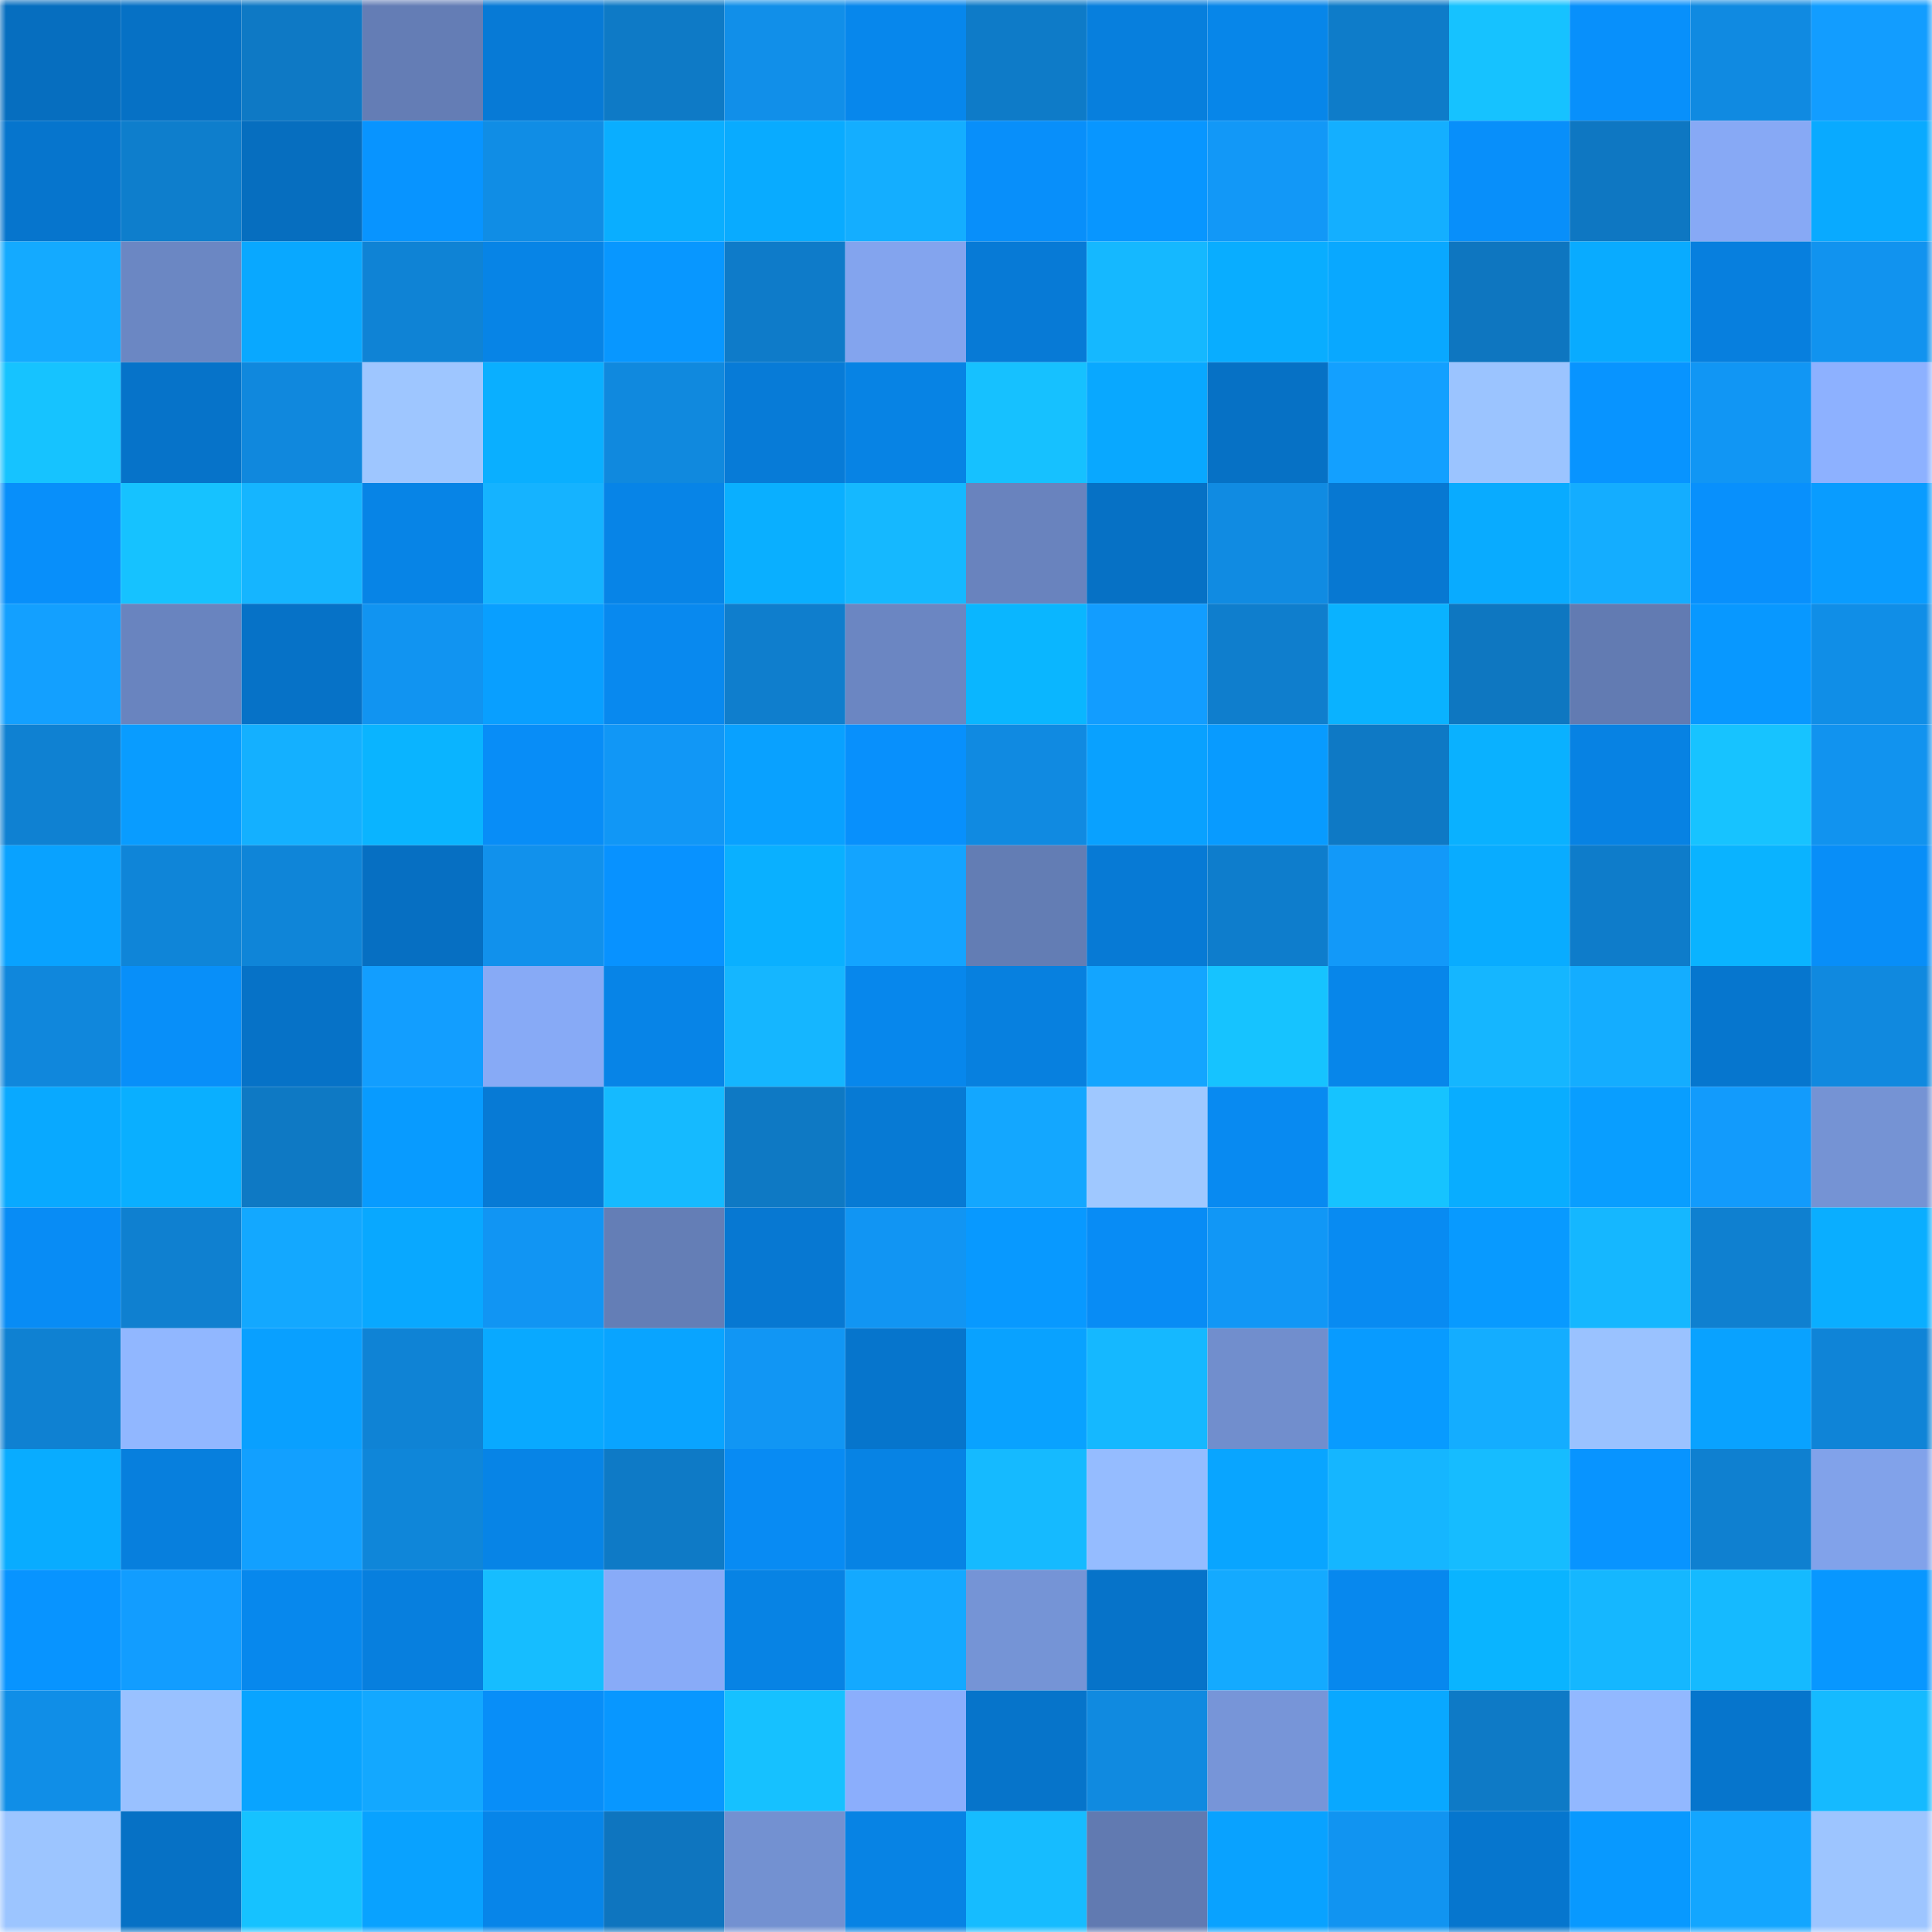 <svg viewBox="0 0 160 160" fill="none" role="img" xmlns="http://www.w3.org/2000/svg" width="240" height="240" name="ens%2Cbengheu.eth"><mask id="1591102693" mask-type="alpha" maskUnits="userSpaceOnUse" x="0" y="0" width="160" height="160"><rect width="160" height="160" fill="#FFFFFF"></rect></mask><g mask="url(#1591102693)"><rect x="0" y="0" width="10" height="10" fill="#066ebf"></rect><rect x="10" y="0" width="10" height="10" fill="#0671c5"></rect><rect x="20" y="0" width="10" height="10" fill="#0e79c5"></rect><rect x="30" y="0" width="10" height="10" fill="#647db5"></rect><rect x="40" y="0" width="10" height="10" fill="#077ad6"></rect><rect x="50" y="0" width="10" height="10" fill="#0e7ac6"></rect><rect x="60" y="0" width="10" height="10" fill="#118fe9"></rect><rect x="70" y="0" width="10" height="10" fill="#0787ec"></rect><rect x="80" y="0" width="10" height="10" fill="#0e7bc8"></rect><rect x="90" y="0" width="10" height="10" fill="#077fdd"></rect><rect x="100" y="0" width="10" height="10" fill="#0786e9"></rect><rect x="110" y="0" width="10" height="10" fill="#0e7cc9"></rect><rect x="120" y="0" width="10" height="10" fill="#16c2ff"></rect><rect x="130" y="0" width="10" height="10" fill="#0890fb"></rect><rect x="140" y="0" width="10" height="10" fill="#108ae1"></rect><rect x="150" y="0" width="10" height="10" fill="#129dff"></rect><rect x="0" y="10" width="10" height="10" fill="#0675cd"></rect><rect x="10" y="10" width="10" height="10" fill="#0e7ecc"></rect><rect x="20" y="10" width="10" height="10" fill="#066ebf"></rect><rect x="30" y="10" width="10" height="10" fill="#0894ff"></rect><rect x="40" y="10" width="10" height="10" fill="#108de5"></rect><rect x="50" y="10" width="10" height="10" fill="#0aaeff"></rect><rect x="60" y="10" width="10" height="10" fill="#09abff"></rect><rect x="70" y="10" width="10" height="10" fill="#14aeff"></rect><rect x="80" y="10" width="10" height="10" fill="#088ffa"></rect><rect x="90" y="10" width="10" height="10" fill="#0896ff"></rect><rect x="100" y="10" width="10" height="10" fill="#1298f7"></rect><rect x="110" y="10" width="10" height="10" fill="#14afff"></rect><rect x="120" y="10" width="10" height="10" fill="#088ffa"></rect><rect x="130" y="10" width="10" height="10" fill="#0e77c2"></rect><rect x="140" y="10" width="10" height="10" fill="#87a9f5"></rect><rect x="150" y="10" width="10" height="10" fill="#09aaff"></rect><rect x="0" y="20" width="10" height="10" fill="#14aaff"></rect><rect x="10" y="20" width="10" height="10" fill="#6b87c3"></rect><rect x="20" y="20" width="10" height="10" fill="#09a8ff"></rect><rect x="30" y="20" width="10" height="10" fill="#0f83d5"></rect><rect x="40" y="20" width="10" height="10" fill="#0784e6"></rect><rect x="50" y="20" width="10" height="10" fill="#0897ff"></rect><rect x="60" y="20" width="10" height="10" fill="#0e7bc9"></rect><rect x="70" y="20" width="10" height="10" fill="#83a4ee"></rect><rect x="80" y="20" width="10" height="10" fill="#077ad6"></rect><rect x="90" y="20" width="10" height="10" fill="#15b8ff"></rect><rect x="100" y="20" width="10" height="10" fill="#09adff"></rect><rect x="110" y="20" width="10" height="10" fill="#09a8ff"></rect><rect x="120" y="20" width="10" height="10" fill="#0e76c0"></rect><rect x="130" y="20" width="10" height="10" fill="#09abff"></rect><rect x="140" y="20" width="10" height="10" fill="#077fde"></rect><rect x="150" y="20" width="10" height="10" fill="#1193ef"></rect><rect x="0" y="30" width="10" height="10" fill="#16c3ff"></rect><rect x="10" y="30" width="10" height="10" fill="#0673c9"></rect><rect x="20" y="30" width="10" height="10" fill="#1088dd"></rect><rect x="30" y="30" width="10" height="10" fill="#9ec6ff"></rect><rect x="40" y="30" width="10" height="10" fill="#0aafff"></rect><rect x="50" y="30" width="10" height="10" fill="#1089de"></rect><rect x="60" y="30" width="10" height="10" fill="#077bd7"></rect><rect x="70" y="30" width="10" height="10" fill="#0783e4"></rect><rect x="80" y="30" width="10" height="10" fill="#16c1ff"></rect><rect x="90" y="30" width="10" height="10" fill="#09a8ff"></rect><rect x="100" y="30" width="10" height="10" fill="#0671c5"></rect><rect x="110" y="30" width="10" height="10" fill="#13a0ff"></rect><rect x="120" y="30" width="10" height="10" fill="#9bc4ff"></rect><rect x="130" y="30" width="10" height="10" fill="#0894ff"></rect><rect x="140" y="30" width="10" height="10" fill="#1196f4"></rect><rect x="150" y="30" width="10" height="10" fill="#8db1ff"></rect><rect x="0" y="40" width="10" height="10" fill="#088ffa"></rect><rect x="10" y="40" width="10" height="10" fill="#16c2ff"></rect><rect x="20" y="40" width="10" height="10" fill="#15b5ff"></rect><rect x="30" y="40" width="10" height="10" fill="#0784e6"></rect><rect x="40" y="40" width="10" height="10" fill="#15b3ff"></rect><rect x="50" y="40" width="10" height="10" fill="#0784e7"></rect><rect x="60" y="40" width="10" height="10" fill="#0aafff"></rect><rect x="70" y="40" width="10" height="10" fill="#15b8ff"></rect><rect x="80" y="40" width="10" height="10" fill="#6983be"></rect><rect x="90" y="40" width="10" height="10" fill="#0671c5"></rect><rect x="100" y="40" width="10" height="10" fill="#108be2"></rect><rect x="110" y="40" width="10" height="10" fill="#0778d2"></rect><rect x="120" y="40" width="10" height="10" fill="#09abff"></rect><rect x="130" y="40" width="10" height="10" fill="#14adff"></rect><rect x="140" y="40" width="10" height="10" fill="#0890fc"></rect><rect x="150" y="40" width="10" height="10" fill="#099cff"></rect><rect x="0" y="50" width="10" height="10" fill="#13a0ff"></rect><rect x="10" y="50" width="10" height="10" fill="#6984bf"></rect><rect x="20" y="50" width="10" height="10" fill="#0672c7"></rect><rect x="30" y="50" width="10" height="10" fill="#1194f1"></rect><rect x="40" y="50" width="10" height="10" fill="#099fff"></rect><rect x="50" y="50" width="10" height="10" fill="#0889ef"></rect><rect x="60" y="50" width="10" height="10" fill="#0f7ecd"></rect><rect x="70" y="50" width="10" height="10" fill="#6b86c2"></rect><rect x="80" y="50" width="10" height="10" fill="#0ab6ff"></rect><rect x="90" y="50" width="10" height="10" fill="#129dff"></rect><rect x="100" y="50" width="10" height="10" fill="#0f7ecd"></rect><rect x="110" y="50" width="10" height="10" fill="#0ab2ff"></rect><rect x="120" y="50" width="10" height="10" fill="#0e77c1"></rect><rect x="130" y="50" width="10" height="10" fill="#627bb2"></rect><rect x="140" y="50" width="10" height="10" fill="#0898ff"></rect><rect x="150" y="50" width="10" height="10" fill="#108ee7"></rect><rect x="0" y="60" width="10" height="10" fill="#0f81d2"></rect><rect x="10" y="60" width="10" height="10" fill="#099cff"></rect><rect x="20" y="60" width="10" height="10" fill="#14b0ff"></rect><rect x="30" y="60" width="10" height="10" fill="#0ab4ff"></rect><rect x="40" y="60" width="10" height="10" fill="#088df7"></rect><rect x="50" y="60" width="10" height="10" fill="#1197f6"></rect><rect x="60" y="60" width="10" height="10" fill="#09a1ff"></rect><rect x="70" y="60" width="10" height="10" fill="#0890fc"></rect><rect x="80" y="60" width="10" height="10" fill="#108ae1"></rect><rect x="90" y="60" width="10" height="10" fill="#09a1ff"></rect><rect x="100" y="60" width="10" height="10" fill="#089bff"></rect><rect x="110" y="60" width="10" height="10" fill="#0e79c5"></rect><rect x="120" y="60" width="10" height="10" fill="#0ab1ff"></rect><rect x="130" y="60" width="10" height="10" fill="#0782e3"></rect><rect x="140" y="60" width="10" height="10" fill="#17c3ff"></rect><rect x="150" y="60" width="10" height="10" fill="#1193ef"></rect><rect x="0" y="70" width="10" height="10" fill="#09a2ff"></rect><rect x="10" y="70" width="10" height="10" fill="#0f85d8"></rect><rect x="20" y="70" width="10" height="10" fill="#0f85d8"></rect><rect x="30" y="70" width="10" height="10" fill="#066fc2"></rect><rect x="40" y="70" width="10" height="10" fill="#1191ec"></rect><rect x="50" y="70" width="10" height="10" fill="#0892ff"></rect><rect x="60" y="70" width="10" height="10" fill="#0ab0ff"></rect><rect x="70" y="70" width="10" height="10" fill="#13a4ff"></rect><rect x="80" y="70" width="10" height="10" fill="#637db4"></rect><rect x="90" y="70" width="10" height="10" fill="#077ad5"></rect><rect x="100" y="70" width="10" height="10" fill="#0e7dcc"></rect><rect x="110" y="70" width="10" height="10" fill="#1299f9"></rect><rect x="120" y="70" width="10" height="10" fill="#09acff"></rect><rect x="130" y="70" width="10" height="10" fill="#0e7cca"></rect><rect x="140" y="70" width="10" height="10" fill="#0ab3ff"></rect><rect x="150" y="70" width="10" height="10" fill="#088ef8"></rect><rect x="0" y="80" width="10" height="10" fill="#1087dc"></rect><rect x="10" y="80" width="10" height="10" fill="#088ff9"></rect><rect x="20" y="80" width="10" height="10" fill="#0672c7"></rect><rect x="30" y="80" width="10" height="10" fill="#129eff"></rect><rect x="40" y="80" width="10" height="10" fill="#87aaf6"></rect><rect x="50" y="80" width="10" height="10" fill="#0784e7"></rect><rect x="60" y="80" width="10" height="10" fill="#15b6ff"></rect><rect x="70" y="80" width="10" height="10" fill="#0787ec"></rect><rect x="80" y="80" width="10" height="10" fill="#0780df"></rect><rect x="90" y="80" width="10" height="10" fill="#13a5ff"></rect><rect x="100" y="80" width="10" height="10" fill="#16c3ff"></rect><rect x="110" y="80" width="10" height="10" fill="#0786ea"></rect><rect x="120" y="80" width="10" height="10" fill="#15b6ff"></rect><rect x="130" y="80" width="10" height="10" fill="#14adff"></rect><rect x="140" y="80" width="10" height="10" fill="#0676ce"></rect><rect x="150" y="80" width="10" height="10" fill="#1089df"></rect><rect x="0" y="90" width="10" height="10" fill="#09a9ff"></rect><rect x="10" y="90" width="10" height="10" fill="#0aafff"></rect><rect x="20" y="90" width="10" height="10" fill="#0e79c4"></rect><rect x="30" y="90" width="10" height="10" fill="#089bff"></rect><rect x="40" y="90" width="10" height="10" fill="#077ad5"></rect><rect x="50" y="90" width="10" height="10" fill="#15baff"></rect><rect x="60" y="90" width="10" height="10" fill="#0e79c4"></rect><rect x="70" y="90" width="10" height="10" fill="#077ad4"></rect><rect x="80" y="90" width="10" height="10" fill="#13a7ff"></rect><rect x="90" y="90" width="10" height="10" fill="#9fc8ff"></rect><rect x="100" y="90" width="10" height="10" fill="#088af1"></rect><rect x="110" y="90" width="10" height="10" fill="#16c3ff"></rect><rect x="120" y="90" width="10" height="10" fill="#09adff"></rect><rect x="130" y="90" width="10" height="10" fill="#099eff"></rect><rect x="140" y="90" width="10" height="10" fill="#129bfc"></rect><rect x="150" y="90" width="10" height="10" fill="#7593d4"></rect><rect x="0" y="100" width="10" height="10" fill="#088cf5"></rect><rect x="10" y="100" width="10" height="10" fill="#0f80d0"></rect><rect x="20" y="100" width="10" height="10" fill="#13a8ff"></rect><rect x="30" y="100" width="10" height="10" fill="#09a8ff"></rect><rect x="40" y="100" width="10" height="10" fill="#1195f3"></rect><rect x="50" y="100" width="10" height="10" fill="#647eb6"></rect><rect x="60" y="100" width="10" height="10" fill="#0778d2"></rect><rect x="70" y="100" width="10" height="10" fill="#1195f3"></rect><rect x="80" y="100" width="10" height="10" fill="#0899ff"></rect><rect x="90" y="100" width="10" height="10" fill="#088cf5"></rect><rect x="100" y="100" width="10" height="10" fill="#1197f6"></rect><rect x="110" y="100" width="10" height="10" fill="#088bf2"></rect><rect x="120" y="100" width="10" height="10" fill="#089aff"></rect><rect x="130" y="100" width="10" height="10" fill="#15b7ff"></rect><rect x="140" y="100" width="10" height="10" fill="#0f80d0"></rect><rect x="150" y="100" width="10" height="10" fill="#0aaeff"></rect><rect x="0" y="110" width="10" height="10" fill="#0f81d2"></rect><rect x="10" y="110" width="10" height="10" fill="#91b7ff"></rect><rect x="20" y="110" width="10" height="10" fill="#09a0ff"></rect><rect x="30" y="110" width="10" height="10" fill="#0f83d5"></rect><rect x="40" y="110" width="10" height="10" fill="#09a9ff"></rect><rect x="50" y="110" width="10" height="10" fill="#09a4ff"></rect><rect x="60" y="110" width="10" height="10" fill="#1196f4"></rect><rect x="70" y="110" width="10" height="10" fill="#0675cc"></rect><rect x="80" y="110" width="10" height="10" fill="#09a2ff"></rect><rect x="90" y="110" width="10" height="10" fill="#15b8ff"></rect><rect x="100" y="110" width="10" height="10" fill="#718ecd"></rect><rect x="110" y="110" width="10" height="10" fill="#089bff"></rect><rect x="120" y="110" width="10" height="10" fill="#14adff"></rect><rect x="130" y="110" width="10" height="10" fill="#9ac2ff"></rect><rect x="140" y="110" width="10" height="10" fill="#09a2ff"></rect><rect x="150" y="110" width="10" height="10" fill="#0f84d7"></rect><rect x="0" y="120" width="10" height="10" fill="#09acff"></rect><rect x="10" y="120" width="10" height="10" fill="#077fdd"></rect><rect x="20" y="120" width="10" height="10" fill="#12a0ff"></rect><rect x="30" y="120" width="10" height="10" fill="#0f86d9"></rect><rect x="40" y="120" width="10" height="10" fill="#0784e6"></rect><rect x="50" y="120" width="10" height="10" fill="#0e7ac6"></rect><rect x="60" y="120" width="10" height="10" fill="#088bf3"></rect><rect x="70" y="120" width="10" height="10" fill="#0783e4"></rect><rect x="80" y="120" width="10" height="10" fill="#15baff"></rect><rect x="90" y="120" width="10" height="10" fill="#95bcff"></rect><rect x="100" y="120" width="10" height="10" fill="#09a5ff"></rect><rect x="110" y="120" width="10" height="10" fill="#15b6ff"></rect><rect x="120" y="120" width="10" height="10" fill="#16bcff"></rect><rect x="130" y="120" width="10" height="10" fill="#0894ff"></rect><rect x="140" y="120" width="10" height="10" fill="#0f80d0"></rect><rect x="150" y="120" width="10" height="10" fill="#81a2ea"></rect><rect x="0" y="130" width="10" height="10" fill="#0894ff"></rect><rect x="10" y="130" width="10" height="10" fill="#129dff"></rect><rect x="20" y="130" width="10" height="10" fill="#0788ed"></rect><rect x="30" y="130" width="10" height="10" fill="#077fde"></rect><rect x="40" y="130" width="10" height="10" fill="#16bdff"></rect><rect x="50" y="130" width="10" height="10" fill="#88abf8"></rect><rect x="60" y="130" width="10" height="10" fill="#0783e4"></rect><rect x="70" y="130" width="10" height="10" fill="#14a9ff"></rect><rect x="80" y="130" width="10" height="10" fill="#7594d6"></rect><rect x="90" y="130" width="10" height="10" fill="#0673c9"></rect><rect x="100" y="130" width="10" height="10" fill="#14aaff"></rect><rect x="110" y="130" width="10" height="10" fill="#0788ee"></rect><rect x="120" y="130" width="10" height="10" fill="#0ab4ff"></rect><rect x="130" y="130" width="10" height="10" fill="#15b7ff"></rect><rect x="140" y="130" width="10" height="10" fill="#15baff"></rect><rect x="150" y="130" width="10" height="10" fill="#0897ff"></rect><rect x="0" y="140" width="10" height="10" fill="#108ee7"></rect><rect x="10" y="140" width="10" height="10" fill="#99c1ff"></rect><rect x="20" y="140" width="10" height="10" fill="#09a4ff"></rect><rect x="30" y="140" width="10" height="10" fill="#13a8ff"></rect><rect x="40" y="140" width="10" height="10" fill="#088ef8"></rect><rect x="50" y="140" width="10" height="10" fill="#0897ff"></rect><rect x="60" y="140" width="10" height="10" fill="#16c1ff"></rect><rect x="70" y="140" width="10" height="10" fill="#8baefc"></rect><rect x="80" y="140" width="10" height="10" fill="#0674ca"></rect><rect x="90" y="140" width="10" height="10" fill="#108ae0"></rect><rect x="100" y="140" width="10" height="10" fill="#7795d8"></rect><rect x="110" y="140" width="10" height="10" fill="#09a8ff"></rect><rect x="120" y="140" width="10" height="10" fill="#0e7ac6"></rect><rect x="130" y="140" width="10" height="10" fill="#92b8ff"></rect><rect x="140" y="140" width="10" height="10" fill="#0675cc"></rect><rect x="150" y="140" width="10" height="10" fill="#15baff"></rect><rect x="0" y="150" width="10" height="10" fill="#9cc5ff"></rect><rect x="10" y="150" width="10" height="10" fill="#0671c5"></rect><rect x="20" y="150" width="10" height="10" fill="#16c2ff"></rect><rect x="30" y="150" width="10" height="10" fill="#09a2ff"></rect><rect x="40" y="150" width="10" height="10" fill="#0785e9"></rect><rect x="50" y="150" width="10" height="10" fill="#0e75bf"></rect><rect x="60" y="150" width="10" height="10" fill="#7391d1"></rect><rect x="70" y="150" width="10" height="10" fill="#0783e4"></rect><rect x="80" y="150" width="10" height="10" fill="#16bcff"></rect><rect x="90" y="150" width="10" height="10" fill="#617ab1"></rect><rect x="100" y="150" width="10" height="10" fill="#09a2ff"></rect><rect x="110" y="150" width="10" height="10" fill="#1194f1"></rect><rect x="120" y="150" width="10" height="10" fill="#0676ce"></rect><rect x="130" y="150" width="10" height="10" fill="#0899ff"></rect><rect x="140" y="150" width="10" height="10" fill="#13a6ff"></rect><rect x="150" y="150" width="10" height="10" fill="#9dc5ff"></rect></g></svg>